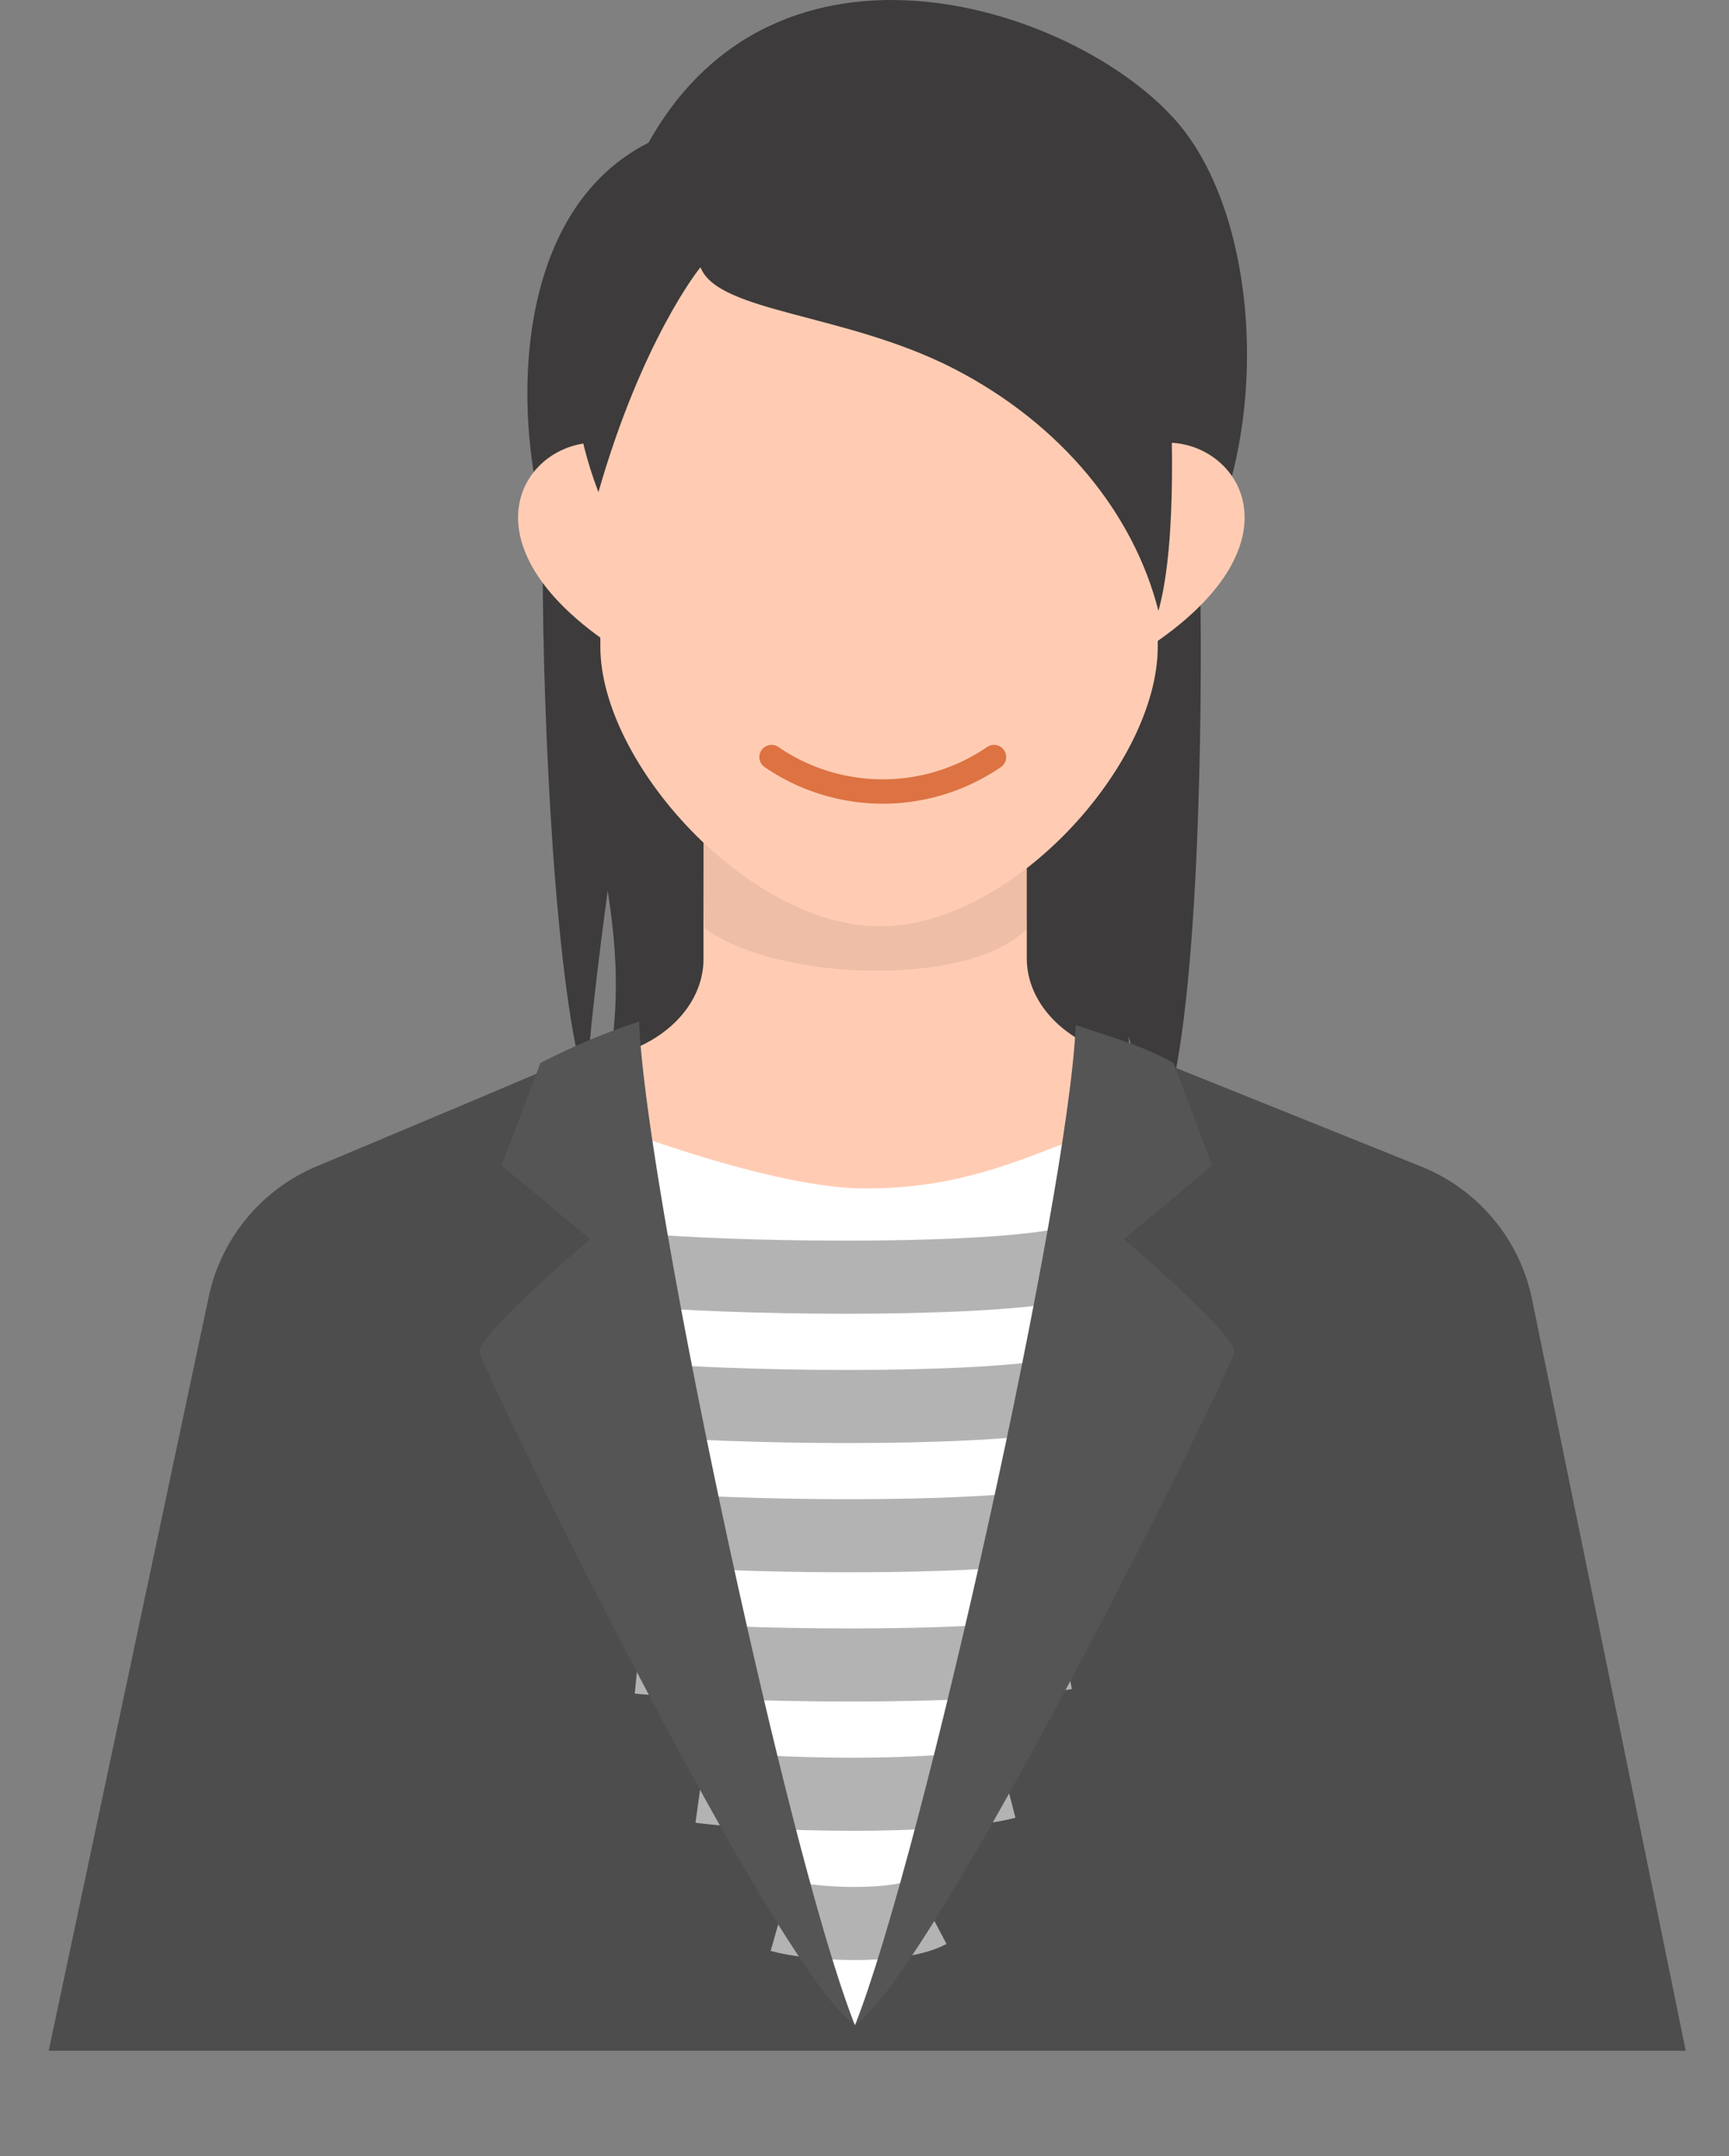<svg xmlns="http://www.w3.org/2000/svg" width="142" height="177" viewBox="0 0 142 177"><rect x="0" y="0" width="142" height="177" fill="#808080" stroke="none"/><g transform="translate(21103 15364)"><rect width="142" height="177" transform="translate(-21103 -15364)" fill="none" opacity="0.459"/><g transform="translate(160.999 -30.38)"><g transform="translate(-21260 -15333.62)"><path d="M543.014,784.25c0,12.14,1,35.182,3.621,43.014,0-3.916,1.718-16.385,1.718-16.385,2.418,15.273-2.927,14.7,2.714,26.055s34.049,1.555,36.265-.4,4.835-10.477,3.431-16.841c-.2,4.7,3.419,8.827,3.016,10.394,3.224-7.441,3.431-35.065,3.229-44.464" transform="translate(-502.442 -737.76)" fill="#3d3b3b"/><path d="M590.5,855.812l1.408,14.775-70.247-.873,1.252-13.633,15.332-7.112c3.24-1.5,5.225-4.224,5.225-7.161V826.666H570.02v15.081c0,2.97,2.028,5.715,5.325,7.207Z" transform="translate(-489.692 -763.085)" fill="#ffccb3"/><path d="M574.852,821.333l.469,14.775c6.1,4.432,21.747,4.835,26.44.067.156-4.566,0-13.633,0-13.633" transform="translate(-521.451 -759.901)" opacity="0.07"/><path d="M491.149,898.621s-2.485-17.394-3.022-17.125c-3.773,1.667-15.859,6.745-23.785,10.066a15,15,0,0,0-8.874,10.718l-13.142,61.887H576.775l-12.62-61.673a15,15,0,0,0-9.1-10.911l-21.594-8.677-5.037,18.535Z" transform="translate(-442.326 -795.819)" fill="#4d4d4d"/><path d="M577.413,903.238c-7.714,0-21.087-5.238-21.087-5.238s3.089,39.623,20.281,73.94c10.208-19.14,23.505-53.524,20.013-73.537C589.846,901.089,585.128,903.238,577.413,903.238Z" transform="translate(-510.39 -805.675)" fill="#fff"/><g transform="translate(48.026 103.876)"><path d="M561.514,927c7.454.739,27.4,1.075,35.056-.336" transform="translate(-561.514 -926.667)" fill="none" stroke="#b3b3b3" stroke-miterlimit="10" stroke-width="6"/><path d="M561.848,953.336c7.454.739,27.4,1.075,35.056-.336" transform="translate(-561.713 -942.389)" fill="none" stroke="#b3b3b3" stroke-miterlimit="10" stroke-width="6"/><path d="M562.181,979.669c7.454.739,27.4,1.074,35.056-.336" transform="translate(-561.912 -958.112)" fill="none" stroke="#b3b3b3" stroke-miterlimit="10" stroke-width="6"/><path d="M562.514,1006c7.454.739,27.4,1.075,35.056-.336" transform="translate(-562.111 -973.834)" fill="none" stroke="#b3b3b3" stroke-miterlimit="10" stroke-width="6"/><path d="M575.181,1032.336c5.341.739,19.631,1.075,25.117-.336" transform="translate(-569.674 -989.557)" fill="none" stroke="#b3b3b3" stroke-miterlimit="10" stroke-width="6"/><path d="M591.514,1058.669c2.6.739,9.553,1.074,12.223-.336" transform="translate(-579.426 -1005.279)" fill="none" stroke="#b3b3b3" stroke-miterlimit="10" stroke-width="6"/></g><path d="M543.25,877c.521,13.616,12.088,68.1,17.73,82.4-6.649-4.634-30.624-53.86-30.825-55.271s9.066-9.267,9.066-9.267l-7.253-6.044,3.173-8.411A54.173,54.173,0,0,1,543.25,877Z" transform="translate(-494.762 -793.137)" fill="#555"/><path d="M624.791,877.667c-.52,13.616-12.491,67.829-18.133,82.133,6.649-4.634,30.957-53.86,31.158-55.271s-9.066-9.267-9.066-9.267L636,889.218l-3.173-8.411C630.225,879.265,626.588,878.355,624.791,877.667Z" transform="translate(-540.442 -793.535)" fill="#555"/><g transform="translate(38.55)"><path d="M549.84,680.59c11.123-19.858,36.846-10.52,44.115-.829,6.228,8.3,7.129,25.7.184,36.913-6.352.875-50.415,1.428-51.98-2.418C538.831,706.078,537.592,686.789,549.84,680.59Z" transform="translate(-539.13 -668.874)" fill="#3d3b3b"/><path d="M546.269,759.365c-6.559-2.139-14.83,7.272.143,16.825" transform="translate(-537.997 -722.719)" fill="#ffccb3"/><path d="M665.341,759.365c6.559-2.139,14.829,7.272-.143,16.825" transform="translate(-613.943 -722.719)" fill="#ffccb3"/><path d="M554.767,717.279v20.91c0,9.563,12.164,22.95,22.977,22.95s22.8-13.26,22.8-22.95v-20.91c0-11.475-11.083-21.229-22.8-21.229C568.373,696.05,554.767,703.891,554.767,717.279Z" transform="translate(-548.01 -685.1)" fill="#ffccb3"/><path d="M559.871,705.91c1.435,3.73,11.954,3.761,20.819,8.328s14.781,11.942,16.789,19.878c1.626-5.833,1.055-16.632.863-20.457s-6.789-19.507-22.28-19.507S543.74,704,551.486,724.369C555.024,712.034,559.68,706.1,559.871,705.91Z" transform="translate(-544.888 -683.967)" fill="#3d3b3b"/></g></g><path d="M3518.158-17601.115a16.165,16.165,0,0,0,18.27,0" transform="translate(-24718.793 2329.643)" fill="none" stroke="#dd7242" stroke-linecap="round" stroke-width="2"/></g></g></svg>